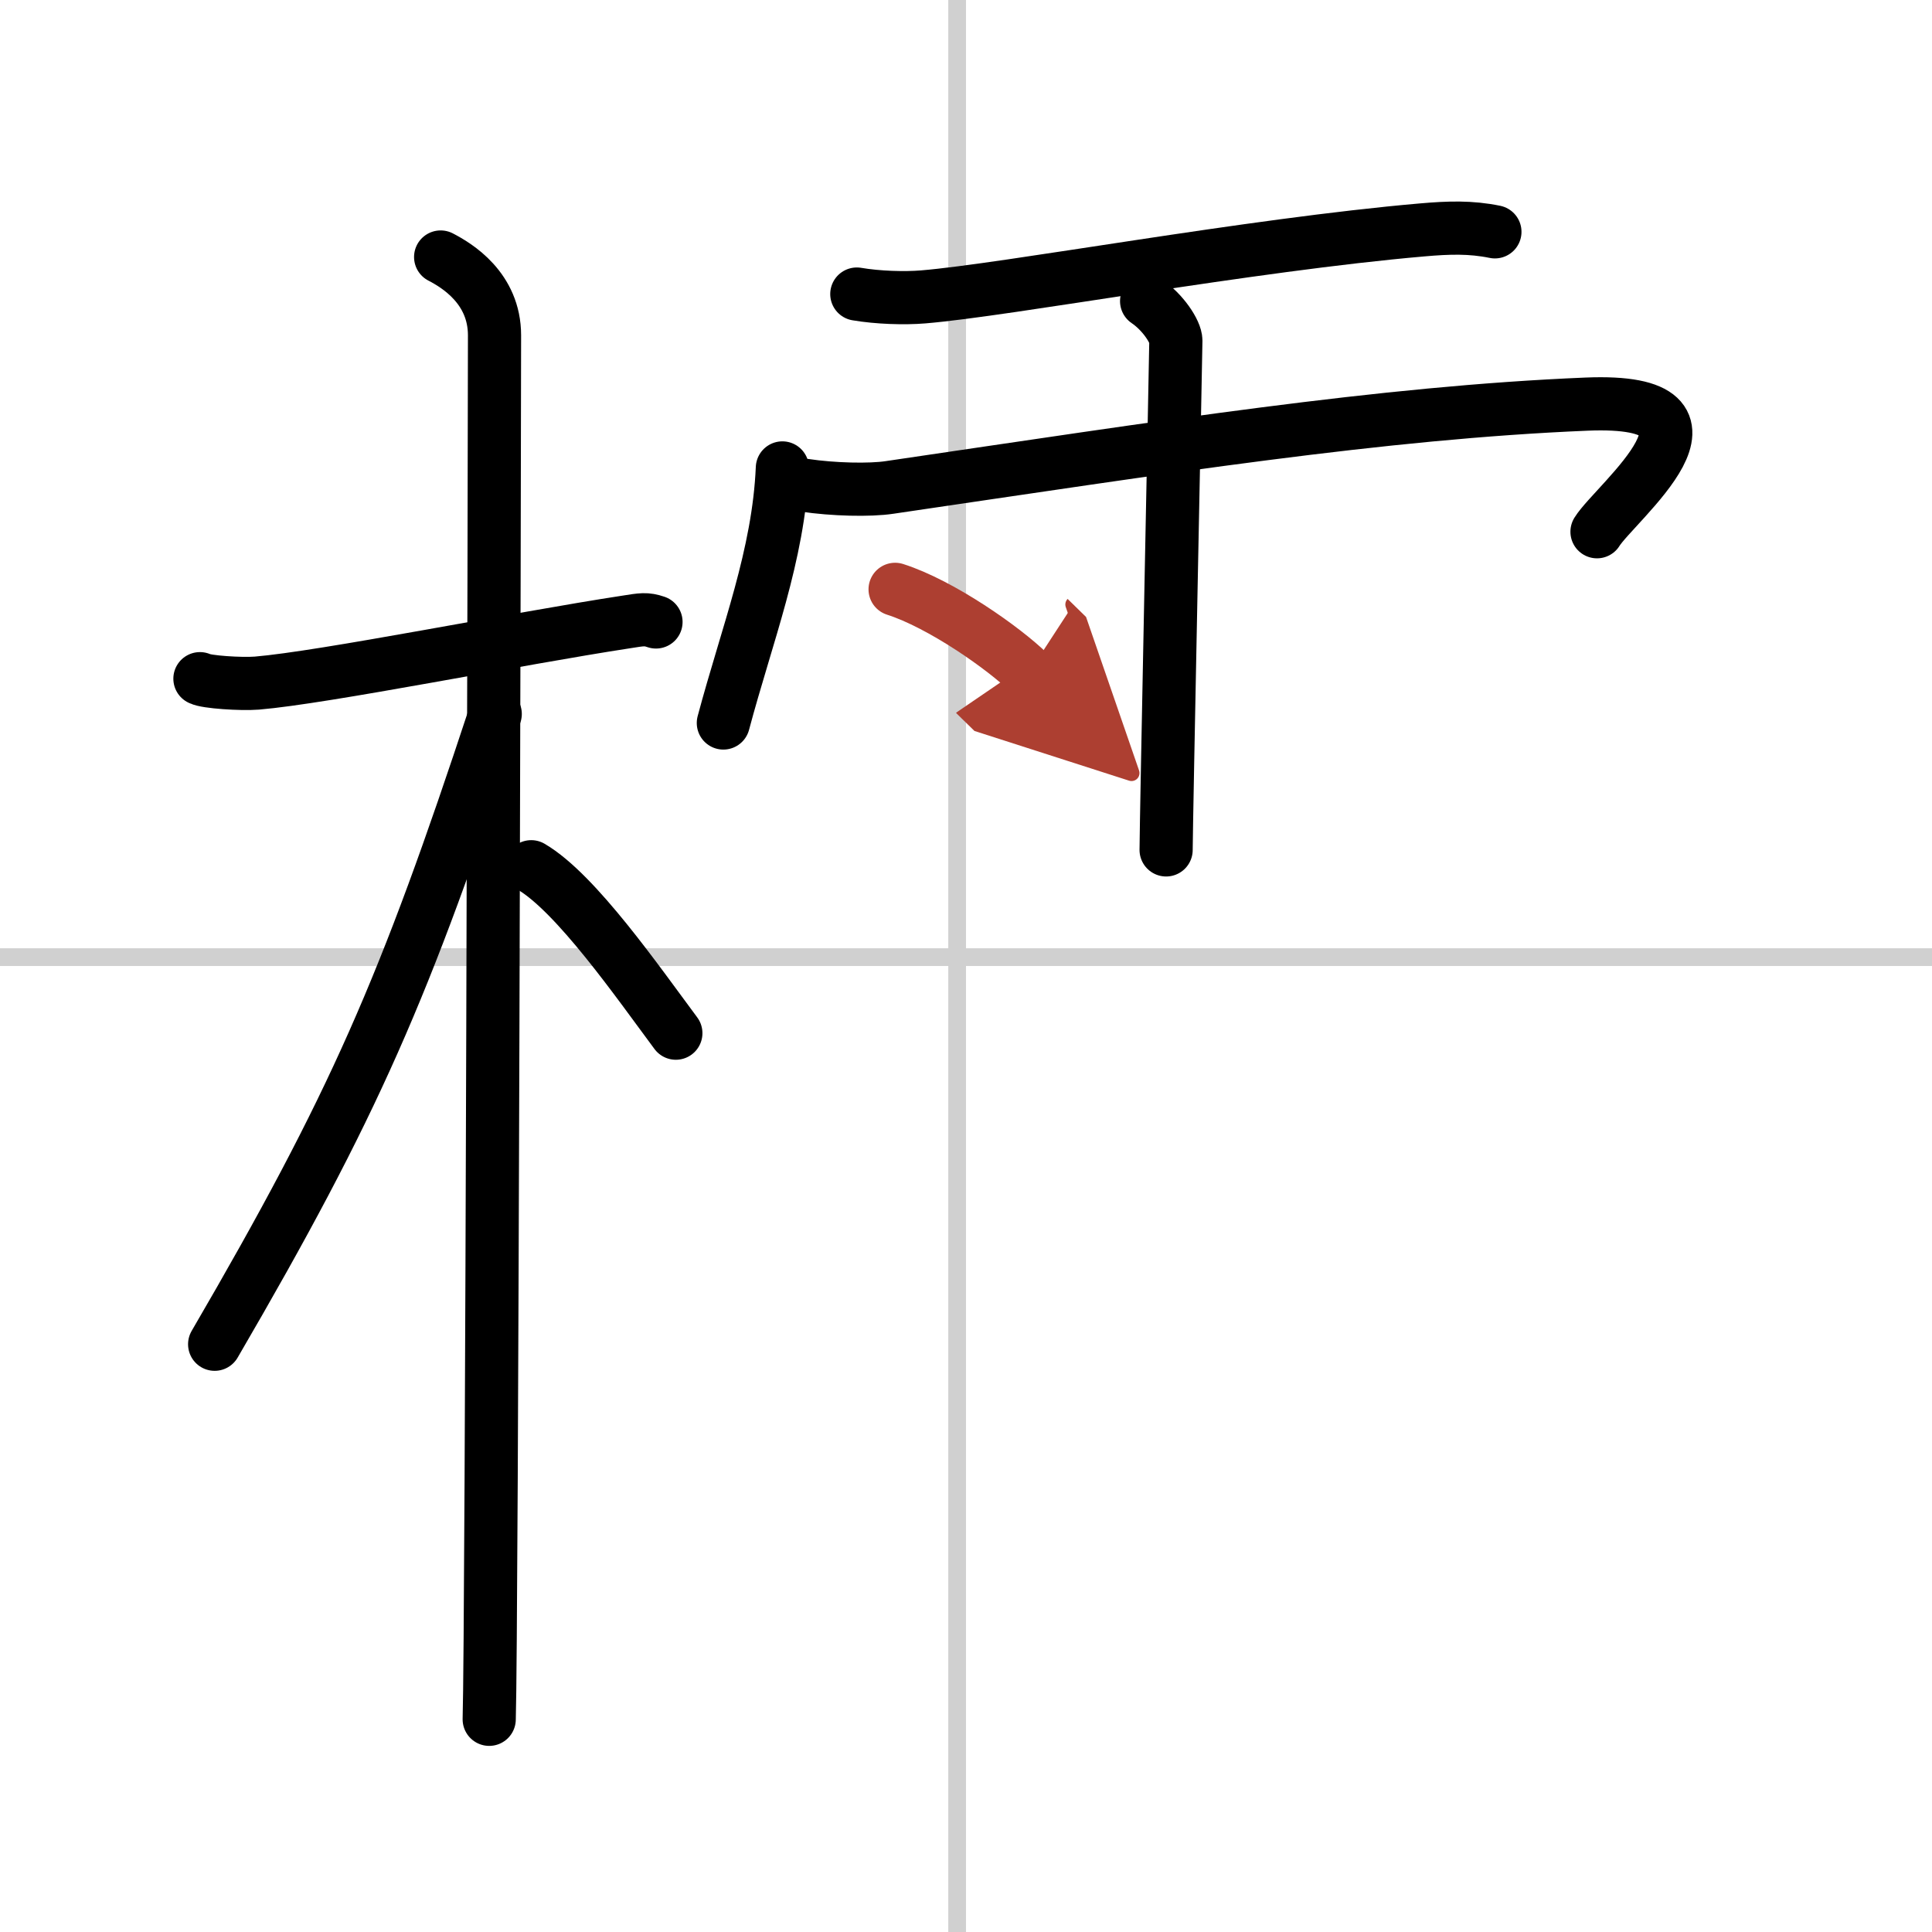 <svg width="400" height="400" viewBox="0 0 109 109" xmlns="http://www.w3.org/2000/svg"><defs><marker id="a" markerWidth="4" orient="auto" refX="1" refY="5" viewBox="0 0 10 10"><polyline points="0 0 10 5 0 10 1 5" fill="#ad3f31" stroke="#ad3f31"/></marker></defs><g fill="none" stroke="#000" stroke-linecap="round" stroke-linejoin="round" stroke-width="3"><rect width="100%" height="100%" fill="#fff" stroke="#fff"/><line x1="54" x2="54" y2="109" stroke="#d0d0d0" stroke-width="1"/><line x2="109" y1="54" y2="54" stroke="#d0d0d0" stroke-width="1"/><path d="m11.28 38.29c0.34 0.19 2.32 0.32 3.21 0.25 3.83-0.32 14.69-2.51 20.84-3.45 0.89-0.14 1.12-0.19 1.68 0"/><path d="m24.86 14.5c0.91 0.47 3.04 1.75 3.04 4.42 0 4.83-0.15 73.25-0.3 78.08"/><path d="M27.94,40.28C22.84,55.76,20,62.3,12.11,75.84"/><path d="m29.97 48.9c2.53 1.48 6.03 6.53 8.16 9.39"/><path d="m48.34 16.59c1.17 0.2 2.68 0.25 3.75 0.16 4.72-0.39 18.44-2.94 28.16-3.78 1.49-0.13 2.72-0.17 4.09 0.11"/><path d="m44.14 26.4c-0.21 4.93-2 9.4-3.33 14.39"/><path d="m45.4 27.38c1.59 0.24 3.68 0.29 4.79 0.12 15.52-2.28 27.76-4.22 39.31-4.7 9.15-0.38 1.62 5.55 0.6 7.2"/><path d="m64.69 16.99c0.92 0.62 1.65 1.73 1.65 2.23 0 0.49-0.55 27.36-0.55 28.73"/><path d="m50.5 33.25c2.6 0.83 6.14 3.32 7.55 4.7" marker-end="url(#a)" stroke="#ad3f31"/></g></svg>
